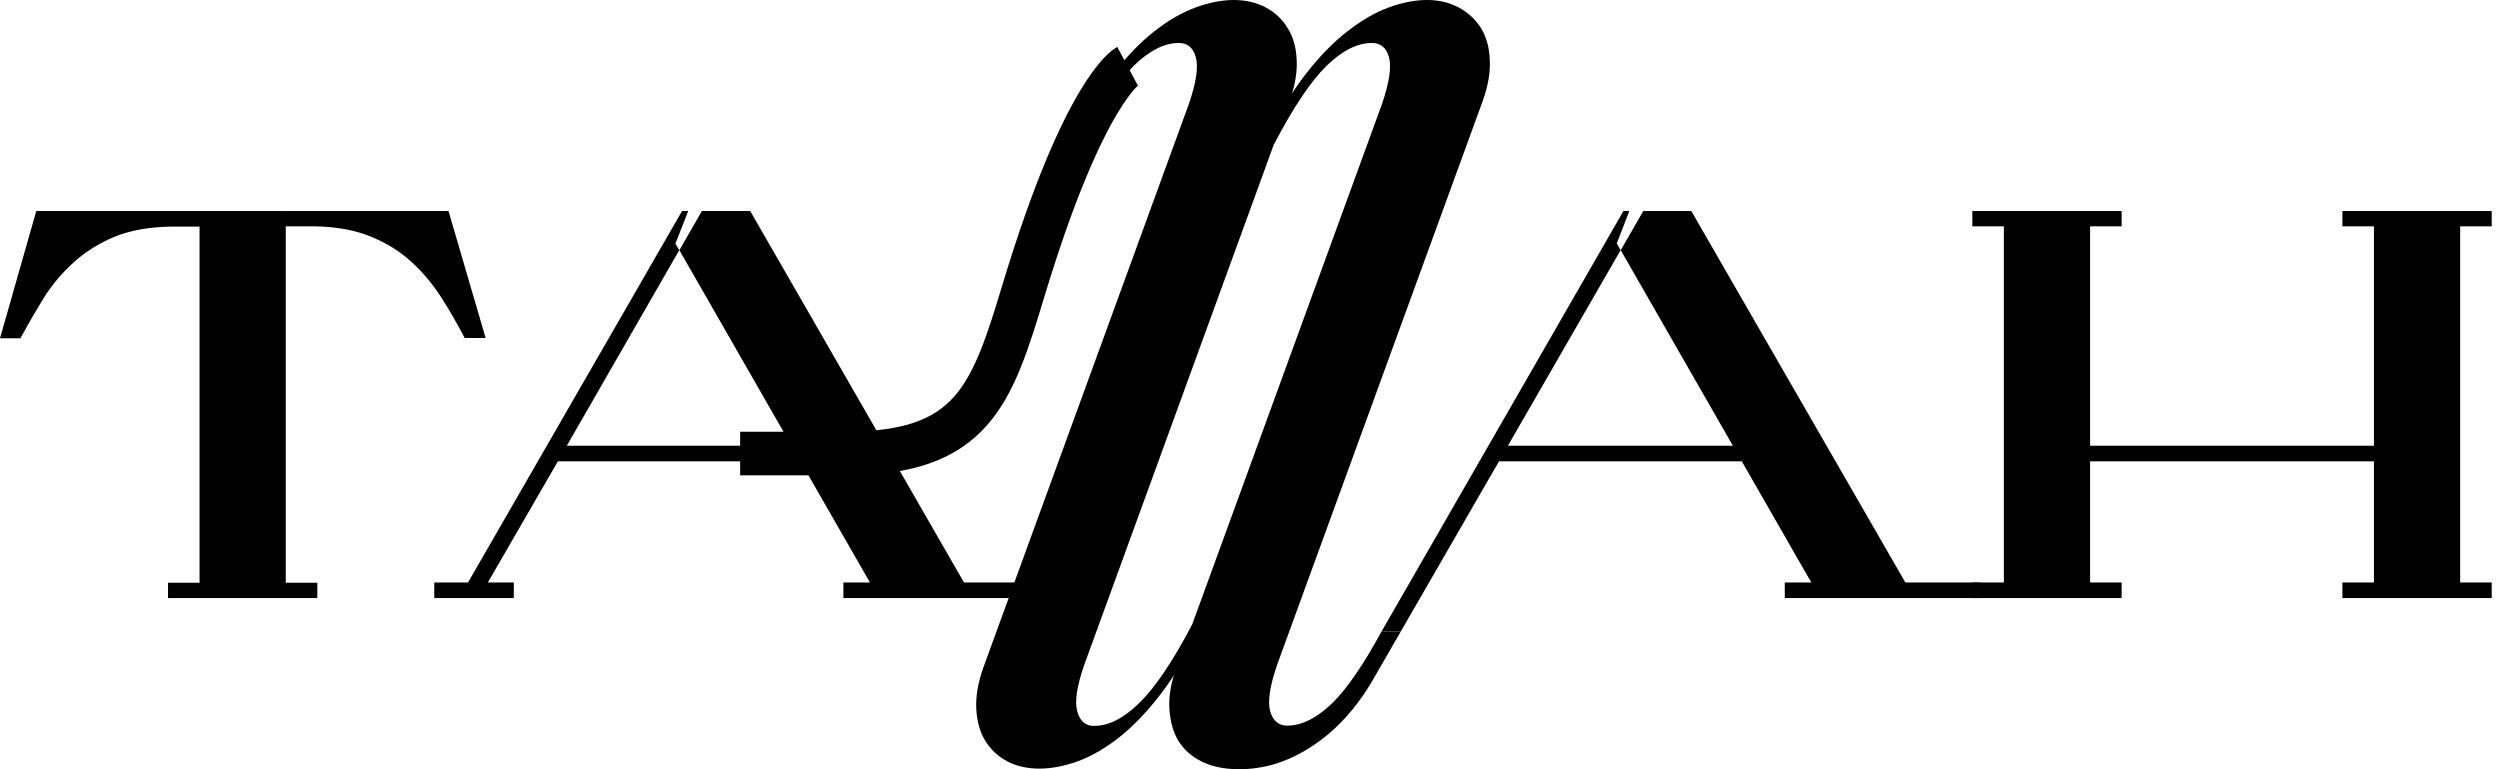 <svg width="195" height="60" viewBox="0 0 195 60" fill="none" xmlns="http://www.w3.org/2000/svg">
<path d="M34.983 16.457L37.878 26.362H36.245C35.694 25.303 35.092 24.258 34.438 23.227C33.771 22.183 32.995 21.254 32.109 20.441C31.209 19.614 30.15 18.953 28.931 18.46C27.712 17.952 26.253 17.684 24.555 17.654H21.878L22.313 16.457H34.983ZM15.565 16.457H22.291V46.651H15.565V16.457ZM13.105 45.453H24.751V46.651H13.105V45.453ZM15.565 16.457L16 17.676H13.323C11.625 17.705 10.166 17.967 8.947 18.46C7.728 18.968 6.661 19.636 5.747 20.463C4.847 21.275 4.071 22.197 3.418 23.227C2.779 24.272 2.17 25.325 1.589 26.384H0L2.83 16.457H15.565Z" fill="black"/>
<path fill-rule="evenodd" clip-rule="evenodd" d="M65.786 45.432H67.854L62.433 35.984H43.516L38.052 45.432H40.077V46.651H37.356H35.81H33.873V45.432H36.507L53.203 16.457H54.749L52.986 19.527L52.681 19.004L53.682 16.457H58.515L75.19 45.432H79.566V46.651H75.887H68.55H65.786V45.432ZM44.213 34.765H61.737L52.986 19.505L44.213 34.765ZM139.213 45.432H141.281L135.86 35.984H116.921L109.258 49.263H107.756L126.63 16.457H128.176L126.412 19.527L126.108 18.982L127.087 16.457H131.92L148.617 45.432H154.429V46.651H149.313H141.977H139.213V45.432ZM117.618 34.765H135.164L126.412 19.505L117.618 34.765Z" fill="black"/>
<path fill-rule="evenodd" clip-rule="evenodd" d="M182.707 46.651H194.353V45.432H191.893V17.655H194.353V16.457H182.707V17.655H185.167V34.765H163.028V17.655H165.488V16.457H153.841V17.655H156.301V45.432H153.841V46.651H165.488V45.432H163.028V35.984H185.167V45.432H182.707V46.651ZM100.594 7.88C101.015 6.676 101.197 5.595 101.139 4.637C101.095 3.679 100.863 2.866 100.442 2.199C100.036 1.517 99.47 0.98 98.744 0.588C98.004 0.196 97.169 0 96.241 0C95.312 0 94.311 0.196 93.237 0.588C92.177 0.98 91.103 1.604 90.015 2.46C88.926 3.316 87.852 4.434 86.793 5.812C85.719 7.191 84.718 8.838 83.789 10.754L84.333 11.211C85.842 8.367 87.207 6.342 88.426 5.137C89.645 3.947 90.82 3.352 91.952 3.352C92.634 3.352 93.077 3.73 93.28 4.484C93.483 5.239 93.302 6.444 92.736 8.098L76.692 52.093C76.286 53.24 76.104 54.306 76.148 55.293C76.206 56.28 76.438 57.107 76.844 57.775C77.265 58.457 77.839 58.994 78.564 59.386C79.29 59.763 80.124 59.952 81.068 59.952C81.996 59.952 82.991 59.763 84.05 59.386C85.124 58.994 86.205 58.37 87.294 57.514C88.382 56.657 89.456 55.54 90.515 54.161C91.575 52.782 92.576 51.135 93.52 49.22L92.975 48.741C91.466 51.6 90.102 53.624 88.883 54.814C87.664 56.019 86.481 56.621 85.334 56.621C84.667 56.621 84.231 56.244 84.028 55.489C83.811 54.734 83.992 53.523 84.573 51.854L100.594 7.88Z" fill="black"/>
<path d="M115.658 7.859C116.079 6.669 116.261 5.595 116.203 4.637C116.159 3.664 115.927 2.844 115.506 2.177C115.085 1.509 114.512 0.98 113.786 0.588C113.061 0.196 112.233 0 111.304 0C110.361 0 109.36 0.196 108.3 0.588C107.241 0.98 106.167 1.604 105.079 2.46C103.99 3.302 102.909 4.412 101.835 5.791C100.776 7.169 99.781 8.816 98.853 10.732L99.397 11.211C100.892 8.352 102.249 6.328 103.468 5.137C104.687 3.947 105.87 3.352 107.016 3.352C107.698 3.352 108.141 3.73 108.344 4.484C108.547 5.225 108.366 6.429 107.8 8.098L91.756 52.093C91.335 53.24 91.154 54.299 91.212 55.271C91.27 56.258 91.502 57.093 91.908 57.775C92.801 59.212 94.368 59.865 96.001 59.974C97.111 60.061 98.243 59.93 99.332 59.625C100.899 59.168 102.336 58.319 103.598 57.274C103.613 57.26 103.62 57.252 103.62 57.252C105.013 56.077 106.145 54.64 107.06 53.073L109.258 49.263H107.756C106.348 51.846 105.079 53.697 103.947 54.814C102.728 56.004 101.545 56.599 100.398 56.599C99.731 56.599 99.288 56.222 99.07 55.467C98.867 54.713 99.049 53.508 99.615 51.854L115.658 7.859Z" fill="black"/>
<path d="M87.946 5.159C87.946 5.159 84.594 6.944 79.87 22.531C77.367 30.825 75.886 35.374 65.938 35.374H57.731" stroke="black" stroke-width="3.4" stroke-miterlimit="10"/>
</svg>
